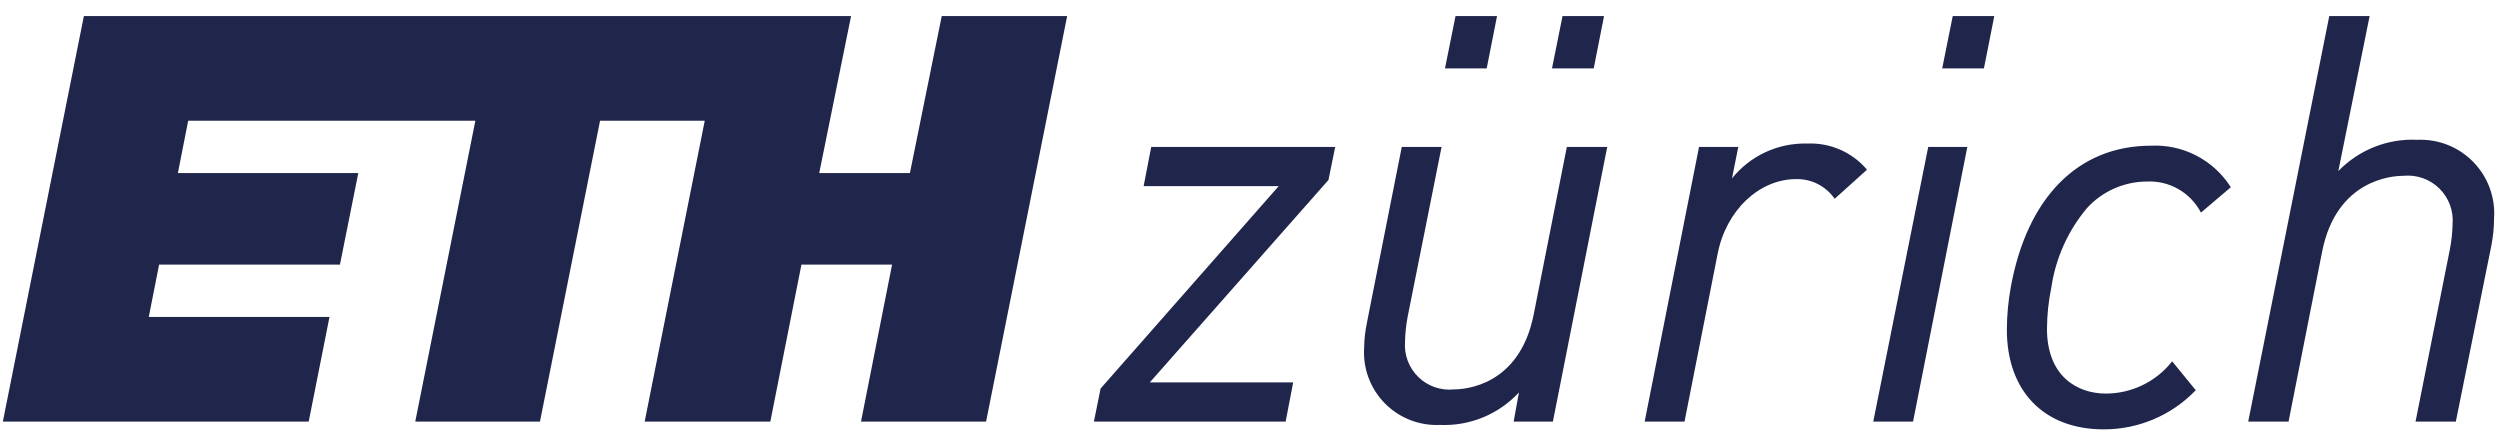 <svg width="138" height="24" viewBox="0 0 138 24" fill="none" xmlns="http://www.w3.org/2000/svg">
<path d="M50.227 9.552H45.221L46.979 0.887H4.63L0.157 23.273H17.04L18.188 17.496H8.212L8.782 14.607H18.765L19.778 9.552H9.819L10.388 6.664H26.24L22.922 23.273H29.806L33.123 6.664H38.902L35.585 23.273H42.522L44.239 14.607H49.242L47.527 23.273H54.431L58.907 0.887H51.984L50.227 9.552ZM79.763 3.775H82.066L82.637 0.887H80.345L79.763 3.775ZM85.67 3.775H87.974L88.543 0.887H86.251L85.67 3.775ZM107.21 3.775H109.513L110.085 0.887H107.791L107.21 3.775ZM118.737 8.042C114.719 8.042 111.899 10.887 110.996 15.849C110.854 16.626 110.781 17.414 110.779 18.204C110.779 21.593 112.825 23.701 116.124 23.701C117.068 23.703 118.003 23.515 118.873 23.147C119.743 22.78 120.529 22.24 121.185 21.561L121.206 21.54L119.928 19.974L119.905 19.947L119.88 19.973C119.445 20.519 118.892 20.959 118.262 21.263C117.633 21.566 116.944 21.724 116.245 21.725C114.673 21.725 112.993 20.782 112.993 18.142C112.998 17.376 113.08 16.612 113.235 15.862C113.472 14.254 114.15 12.742 115.194 11.495C115.615 11.031 116.129 10.66 116.702 10.406C117.275 10.152 117.895 10.021 118.521 10.02C119.122 9.993 119.719 10.137 120.241 10.435C120.764 10.733 121.192 11.173 121.474 11.704L121.493 11.735L123.119 10.354L123.142 10.334L123.125 10.309C122.657 9.579 122.006 8.985 121.235 8.587C120.465 8.189 119.603 8.001 118.737 8.042ZM133.436 7.717C132.628 7.677 131.821 7.811 131.068 8.109C130.316 8.407 129.637 8.862 129.075 9.445L130.803 0.887H128.576L124.101 23.273H126.328L128.186 13.869C128.982 9.905 132.056 9.705 132.663 9.705C133.025 9.668 133.391 9.711 133.734 9.832C134.077 9.952 134.39 10.146 134.649 10.401C134.909 10.656 135.109 10.965 135.236 11.306C135.363 11.647 135.413 12.012 135.383 12.374C135.372 12.852 135.319 13.327 135.227 13.796L133.337 23.273H135.562L137.516 13.59C137.617 13.087 137.669 12.575 137.672 12.062C137.712 11.491 137.631 10.917 137.433 10.379C137.236 9.841 136.927 9.351 136.527 8.941C136.127 8.53 135.645 8.209 135.112 7.998C134.579 7.788 134.008 7.692 133.436 7.717ZM103.411 23.236L103.404 23.274H105.6L108.597 8.109H106.438L103.411 23.236ZM63.136 10.234L63.13 10.275H70.584L60.756 21.443L60.752 21.449L60.383 23.274H70.967L71.384 21.107H63.471L73.328 9.939L73.332 9.932L73.703 8.109H63.548L63.136 10.234ZM99.755 7.924C98.962 7.903 98.175 8.066 97.456 8.399C96.736 8.733 96.103 9.228 95.606 9.846L95.947 8.143L95.953 8.109H93.787L90.792 23.236L90.786 23.274H92.985L94.817 13.994C95.285 11.615 97.104 9.887 99.145 9.887C99.556 9.877 99.963 9.968 100.331 10.153C100.699 10.338 101.015 10.61 101.253 10.945L101.275 10.973L103.058 9.367L103.04 9.345C102.637 8.874 102.131 8.501 101.562 8.255C100.993 8.009 100.375 7.896 99.755 7.924ZM86.49 8.109H88.717L88.712 8.145L85.719 23.274H83.552L83.559 23.236L83.846 21.662C83.292 22.261 82.614 22.731 81.859 23.041C81.104 23.351 80.291 23.492 79.476 23.456C78.912 23.481 78.348 23.387 77.823 23.178C77.297 22.97 76.822 22.653 76.427 22.248C76.033 21.843 75.729 21.36 75.535 20.829C75.341 20.298 75.262 19.732 75.302 19.168C75.308 18.707 75.361 18.248 75.459 17.797L75.484 17.66L77.378 8.109H79.575L79.568 8.145L77.707 17.459C77.618 17.921 77.568 18.39 77.557 18.86C77.529 19.22 77.581 19.581 77.708 19.919C77.835 20.256 78.036 20.562 78.294 20.813C78.553 21.065 78.864 21.256 79.205 21.374C79.546 21.491 79.909 21.533 80.268 21.494C80.863 21.494 83.87 21.295 84.655 17.383L86.49 8.109Z" fill="#20264B"/>
</svg>
